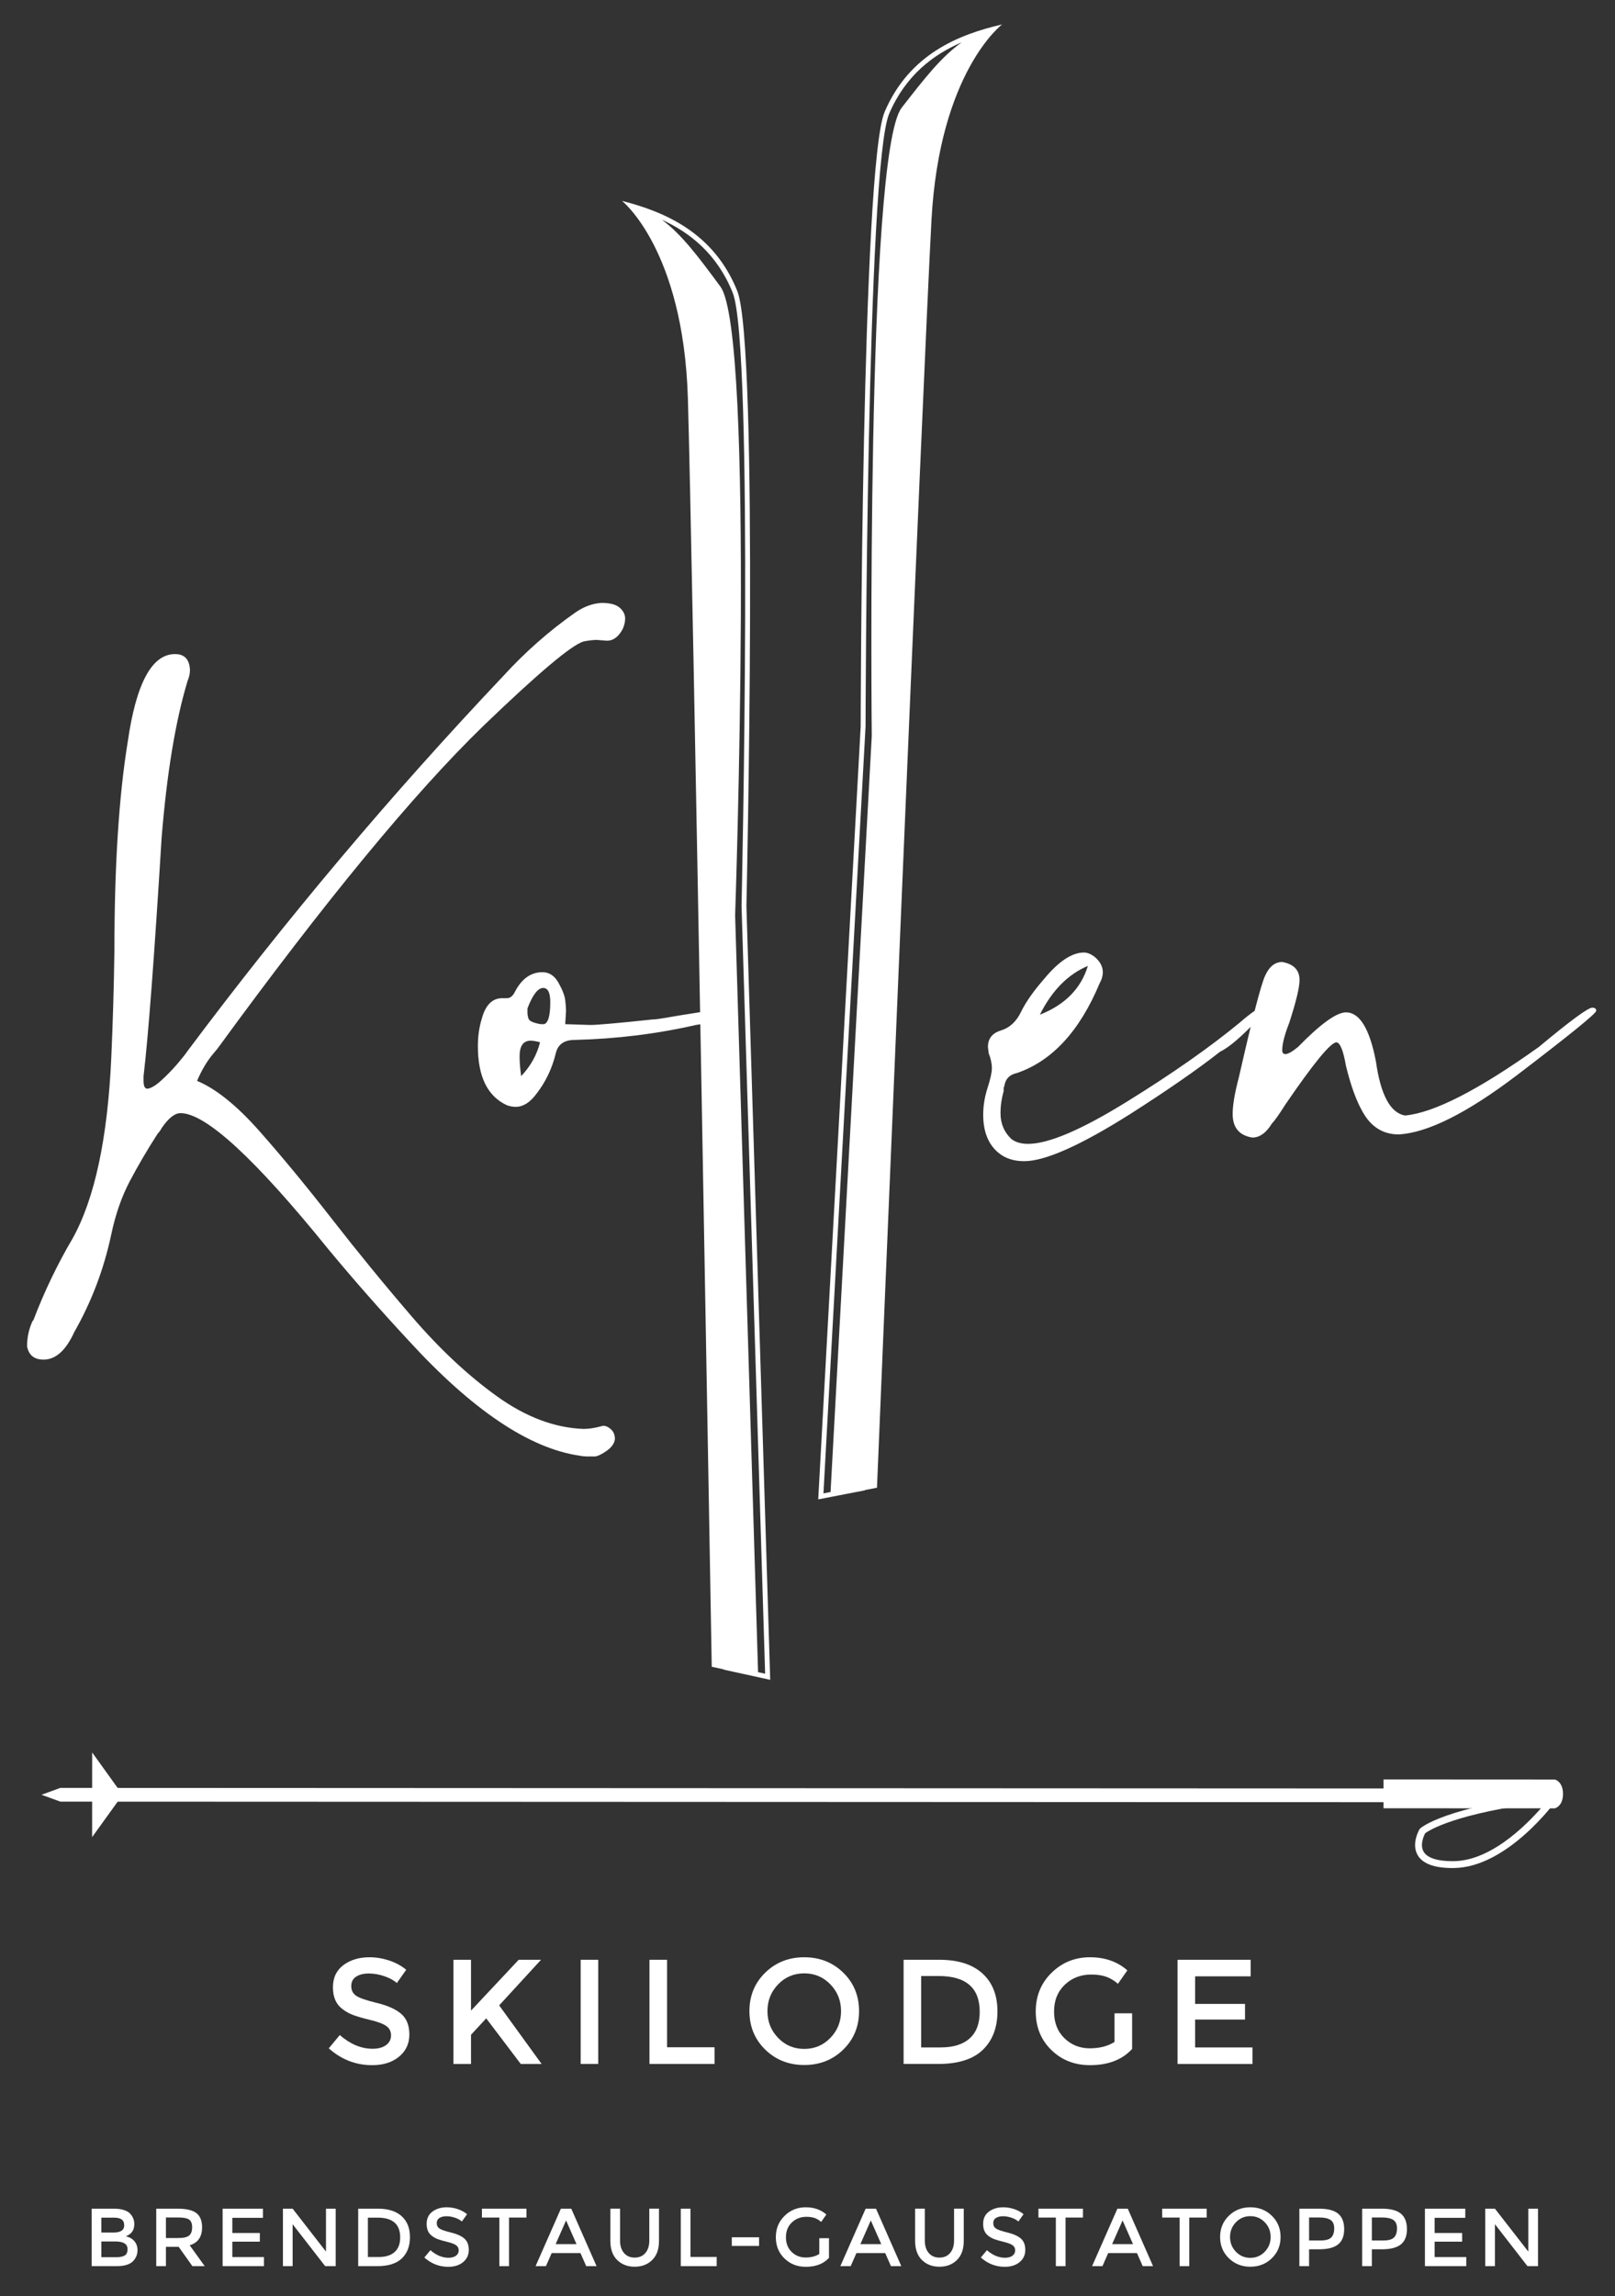 <?xml version="1.0" encoding="utf-8"?>
<!-- Generator: Adobe Illustrator 16.0.5, SVG Export Plug-In . SVG Version: 6.00 Build 0)  -->
<!DOCTYPE svg PUBLIC "-//W3C//DTD SVG 1.1//EN" "http://www.w3.org/Graphics/SVG/1.1/DTD/svg11.dtd">
<svg version="1.1" id="Layer_1" xmlns="http://www.w3.org/2000/svg" xmlns:xlink="http://www.w3.org/1999/xlink" x="0px" y="0px"
	 width="286.667px" height="407.333px" viewBox="0 0 286.667 407.333" enable-background="new 0 0 286.667 407.333"
	 xml:space="preserve">
<rect x="0" y="0" width="286.667" height="407.333" fill="#333333" stroke="none"/>
<path fill="#FFFFFF" d="M128.463,296.137c-0.001,0.011,0.001,0.049,0.001,0.049l8.25,1.805l-4.223-137.269
	c0,0,2.257-99.437-1.626-109.109c-4.15-10.335-12.834-14.025-20.457-15.978c0,0,10.892,8.624,11.69,34.984
	c0.802,26.359,4.237,225.052,4.237,225.052L128.463,296.137z M135.813,296.905l-1.254-0.274l-4.072-134.253
	c0,0,3.571-103.155-2.618-111.545c-3.932-5.322-6.838-9.218-10.383-11.857c5.006,2.298,9.812,6.087,12.573,12.958
	c3.776,9.4,1.59,107.772,1.568,108.767L135.813,296.905z"/>
<path fill="#FFFFFF" d="M155.667,263.912c0,0,8.235-198.552,9.673-224.885c1.438-26.332,12.533-34.691,12.533-34.691
	c-7.668,1.768-16.438,5.247-20.836,15.479c-4.115,9.576-4.263,109.038-4.263,109.038l-7.537,137.127l8.29-1.604
	c0,0,0.003-0.041,0.003-0.049L155.667,263.912z M153.639,128.853c0.003-0.995,0.193-99.391,4.197-108.697
	c2.925-6.803,7.822-10.476,12.881-12.652c-3.607,2.553-6.605,6.379-10.666,11.604c-6.39,8.238-5.311,111.449-5.311,111.449
	l-7.314,134.116l-1.261,0.245L153.639,128.853z"/>
<path fill="#FFFFFF" d="M105.658,258.37h-1.259c-0.56,0-1.071-0.049-1.536-0.142c-8.939-1.308-19.045-8.103-30.311-20.394
	c-4.936-5.308-9.687-10.709-14.248-16.204c-13.039-16.109-21.791-24.165-26.259-24.165c-1.027,0-2.145,0.887-3.354,2.654
	c-0.188,0.373-0.418,0.697-0.699,0.98c-1.861,2.884-3.514,5.706-4.958,8.448c-1.446,2.748-2.539,5.891-3.283,9.429
	c-1.305,6.146-3.49,11.919-6.564,17.319c-1.489,3.262-3.305,4.893-5.447,4.893c-1.677,0-2.653-0.797-2.936-2.376
	c0-1.587,0.329-3.071,0.979-4.471l0.139-0.139c1.957-5.123,4.286-9.967,6.982-14.53c3.914-7.072,6.194-17.738,6.847-31.987
	c0.28-6.234,0.465-12.569,0.557-18.993c0-15.086,0.794-27.472,2.375-37.158c1.49-10.335,4.284-15.505,8.38-15.505
	c1.68,0,2.563,0.932,2.655,2.794c0,0.655-0.139,1.306-0.418,1.956c-2.142,7.079-3.678,16.345-4.61,27.799
	c-1.305,21.231-2.375,35.338-3.21,42.322v0.838c0,0.934,0.231,1.396,0.696,1.396c0.652-0.089,1.468-0.577,2.443-1.463
	c0.979-0.887,1.911-1.841,2.797-2.864c0.881-1.027,1.509-1.818,1.884-2.375c17.412-23.281,36.084-45.442,56.013-66.491
	c3.911-4.279,8.192-8.055,12.851-11.311c1.489-1.027,3.025-1.583,4.609-1.678c1.487,0,2.561,0.279,3.213,0.84
	c0.649,0.556,0.979,1.211,0.979,1.956c0,0.556-0.142,1.164-0.421,1.814c-0.745,1.396-1.678,2.097-2.795,2.097l-1.812-0.141
	c-0.652,0-1.449,0.095-2.375,0.279c-2.145,0.655-8.056,5.636-17.74,14.945c-12.386,12.013-28.124,31.105-47.212,57.272l-0.699,0.839
	c-1.12,1.306-2.095,2.932-2.933,4.887c3.352,1.396,7.032,4.354,11.035,8.869c4.004,4.519,8.309,9.731,12.919,15.646
	c4.609,5.911,9.358,11.711,14.248,17.39c4.89,5.681,9.894,10.358,15.017,14.038c5.118,3.675,10.241,5.61,15.365,5.798
	c0.927,0,1.908-0.142,2.933-0.419l0.56-0.142c0.465,0,0.927,0.21,1.395,0.631c0.467,0.419,0.698,1,0.698,1.745
	c-0.09,0.744-0.558,1.416-1.397,2.024C106.914,257.924,106.215,258.274,105.658,258.37z M95.159,194.115
	c-1.117,1.489-2.327,2.233-3.629,2.233c-0.467,0-0.981-0.089-1.536-0.276c-3.449-1.585-5.169-5.077-5.169-10.479
	c0-1.767,0.231-3.397,0.696-4.887c0.655-2.423,1.862-3.634,3.634-3.634h0.84c0.555,0,1.022-0.373,1.395-1.117
	c1.209-2.328,2.84-3.493,4.887-3.493c1.212,0,2.167,0.63,2.865,1.888c0.699,1.255,1.096,2.282,1.188,3.073
	c0.089,0.792,0.141,1.421,0.141,1.884l-0.141,2.375l4.468,0.142c1.212,0,4.89-0.326,11.035-0.979c0.465,0,1.351-0.116,2.655-0.347
	c1.302-0.232,2.724-0.468,4.26-0.703c1.535-0.23,2.884-0.462,4.052-0.697c1.164-0.23,1.789-0.347,1.884-0.347
	c0.561,0,0.981,0.116,1.259,0.347c0.277,0.235,0.418,0.488,0.418,0.771c-0.188,0.65-2.468,1.305-6.844,1.956
	c-6.893,1.583-14.062,2.465-21.51,2.652c-1.864,0-2.981,0.793-3.354,2.376C98.001,189.553,96.835,191.972,95.159,194.115
	L95.159,194.115z M92.229,187.409c0,0.933,0.089,2.098,0.277,3.492c1.677-1.768,2.794-3.771,3.354-6.005
	c-0.652-0.188-1.215-0.282-1.677-0.282C92.878,184.614,92.229,185.548,92.229,187.409L92.229,187.409z M96.556,181.683
	c0.745-0.185,1.12-1.489,1.12-3.912c0-1.678-0.418-2.512-1.258-2.512c-0.933,0-1.865,1.211-2.794,3.629v0.84
	c0,0.188,0.046,0.466,0.142,0.838c0.09,0.373,0.44,0.651,1.046,0.839c0.606,0.188,1.049,0.278,1.329,0.278H96.556z M200.642,197.607
	c-8.847,5.586-15.134,8.381-18.857,8.381c-1.862,0-3.397-0.508-4.61-1.535c-1.767-1.49-2.652-3.726-2.652-6.708
	c0-1.579,0.256-3.163,0.767-4.747c0.514-1.583,0.77-2.747,0.77-3.491c0-0.84-0.188-1.727-0.561-2.654l-0.139-1.121
	c0-1.485,0.767-2.466,2.305-2.932c1.536-0.468,2.727-1.559,3.562-3.283c0.837-1.721,2.185-3.654,4.052-5.795
	c2.606-3.166,4.982-4.75,7.121-4.75c0.561,0,1.164,0.235,1.818,0.697c1.022,0.839,1.536,1.772,1.536,2.794
	c0,0.651-0.188,1.307-0.56,1.957c-3.539,8.474-8.427,13.78-14.667,15.925c-1.302,0.279-2.047,1.022-2.234,2.234l-0.141,0.419v0.557
	c-0.367,1.305-0.558,2.611-0.558,3.911c0,1.866,0.652,3.403,1.957,4.611c0.745,0.56,1.724,0.837,2.933,0.837
	c3.632,0,9.475-2.49,17.528-7.472c8.057-4.981,14.737-9.659,20.048-14.038c2.044-1.769,3.352-2.653,3.906-2.653
	c0.19,0,0.282,0.094,0.282,0.277c0,0.468-0.282,1.027-0.837,1.679c-2.984,3.162-5.265,5.118-6.844,5.862
	C212.656,189.643,207.347,193.324,200.642,197.607L200.642,197.607z M193.099,171.347c-3.544,1.489-6.382,4.378-8.521,8.658
	C189.047,178.237,191.89,175.353,193.099,171.347L193.099,171.347z M225.784,199.28c-1.024,1.679-2.19,2.517-3.49,2.517
	c-2.329-0.372-3.492-1.767-3.492-4.189c0-1.583,0.372-3.775,1.117-6.565c2.326-10.245,3.864-16.203,4.609-17.88
	c0.742-1.679,1.767-2.513,3.071-2.513c2.048,0.372,3.073,1.441,3.073,3.21c0,1.306-0.609,3.821-1.816,7.545
	c-0.838,2.145-1.257,3.771-1.257,4.889c0,0.466,0.188,0.696,0.56,0.696c0.463,0,1.206-0.42,2.233-1.258
	c4.003-4.096,6.844-6.146,8.521-6.146c2.419,0,4.191,2.888,5.309,8.662c0.837,5.962,2.558,9.172,5.17,9.638
	c5.117-0.466,13.035-4.516,23.744-12.154c5.588-4.652,8.752-6.98,9.497-6.98c0.467,0,0.701,0.184,0.701,0.557
	c0,0.466-4.702,4.283-14.109,11.452c-8.848,6.706-15.833,10.199-20.95,10.477c-2.794,0-4.938-1.347-6.429-4.049
	c-1.117-1.955-2.093-4.656-2.933-8.101c-0.465-2.7-1.027-4.097-1.677-4.19c-1.022,0-4.047,3.677-9.077,11.034
	C227.042,197.701,226.251,198.818,225.784,199.28L225.784,199.28z"/>
<g>
	<polygon fill="#FFFFFF" points="248.009,319.699 10.716,319.599 7.366,318.381 10.717,317.16 248.012,317.264 	"/>
	<path fill="#FFFFFF" d="M275.992,320.789l-30.415-0.014l0.003-5.115l30.414,0.016c0,0,1.443,0.332,1.443,2.556
		C277.435,320.454,275.992,320.789,275.992,320.789z"/>
	<polygon fill="#FFFFFF" points="16.358,310.873 21.762,318.389 16.351,325.894 	"/>
	<g>
		<path fill="#FFFFFF" d="M257.789,331.378c-3.218,0-5.292-0.78-6.164-2.315c-1.145-2.015,0.285-4.458,0.345-4.566l0.112-0.136
			c0.171-0.158,4.443-3.895,23.725-6.102l1.376-0.161l-0.811,1.123c-0.354,0.489-8.801,12.008-18.248,12.154L257.789,331.378z
			 M252.972,325.211c-0.206,0.392-0.986,2.024-0.282,3.253c0.633,1.106,2.395,1.693,5.099,1.696l0.318-0.003
			c7.156-0.108,13.998-7.607,16.384-10.516C258.202,321.653,253.565,324.763,252.972,325.211z"/>
	</g>
</g>
<g>
	<path fill="#FFFFFF" d="M65.457,350.086c-0.908,0-1.652,0.185-2.234,0.556c-0.582,0.37-0.873,0.93-0.873,1.679
		c0,0.75,0.291,1.322,0.873,1.719c0.582,0.397,1.82,0.824,3.715,1.282c1.895,0.459,3.321,1.102,4.284,1.931
		c0.959,0.829,1.44,2.05,1.44,3.661c0,1.613-0.609,2.922-1.825,3.928c-1.216,1.004-2.812,1.507-4.785,1.507
		c-2.891,0-5.457-0.996-7.695-2.988l1.957-2.353c1.869,1.621,3.808,2.432,5.816,2.432c1.006,0,1.802-0.215,2.393-0.647
		c0.59-0.432,0.886-1.005,0.886-1.719s-0.277-1.27-0.833-1.666c-0.556-0.396-1.511-0.757-2.869-1.083
		c-1.357-0.326-2.389-0.627-3.093-0.9c-0.706-0.272-1.332-0.629-1.878-1.07c-1.092-0.828-1.639-2.097-1.639-3.807
		s0.621-3.028,1.864-3.953c1.242-0.926,2.781-1.388,4.614-1.388c1.181,0,2.352,0.192,3.516,0.581
		c1.163,0.388,2.169,0.935,3.014,1.64l-1.665,2.353c-0.547-0.493-1.287-0.898-2.222-1.217
		C67.286,350.245,66.365,350.086,65.457,350.086z"/>
	<path fill="#FFFFFF" d="M80.487,347.653h3.12v9.018l8.461-9.018h3.965l-7.43,8.092l7.536,10.391h-3.702l-6.133-8.092l-2.698,2.91
		v5.182h-3.12V347.653z"/>
	<path fill="#FFFFFF" d="M103.068,347.653h3.121v18.482h-3.121V347.653z"/>
	<path fill="#FFFFFF" d="M115.284,366.136v-18.482h3.12v15.521h8.435v2.961H115.284z"/>
	<path fill="#FFFFFF" d="M149.684,363.584c-1.869,1.825-4.178,2.736-6.928,2.736s-5.06-0.911-6.928-2.736
		c-1.869-1.824-2.803-4.098-2.803-6.821s0.934-4.997,2.803-6.822c1.868-1.823,4.178-2.735,6.928-2.735s5.059,0.912,6.928,2.735
		c1.868,1.825,2.802,4.099,2.802,6.822S151.552,361.76,149.684,363.584z M147.396,352.016c-1.26-1.303-2.808-1.955-4.64-1.955
		c-1.834,0-3.381,0.652-4.641,1.955c-1.261,1.307-1.891,2.888-1.891,4.747s0.63,3.441,1.891,4.746
		c1.26,1.305,2.807,1.957,4.641,1.957c1.832,0,3.38-0.652,4.64-1.957s1.891-2.887,1.891-4.746S148.656,353.322,147.396,352.016z"/>
	<path fill="#FFFFFF" d="M174.378,350.072c1.78,1.613,2.672,3.857,2.672,6.729c0,2.873-0.864,5.148-2.593,6.822
		c-1.729,1.675-4.371,2.512-7.932,2.512h-6.134v-18.482h6.347C170.051,347.653,172.598,348.461,174.378,350.072z M173.903,356.881
		c0-4.23-2.424-6.345-7.271-6.345h-3.12V363.2h3.463c2.239,0,3.952-0.532,5.143-1.6
		C173.308,360.535,173.903,358.962,173.903,356.881z"/>
	<path fill="#FFFFFF" d="M197.833,357.146h3.12v6.319c-1.745,1.921-4.24,2.882-7.482,2.882c-2.734,0-5.021-0.899-6.863-2.697
		s-2.762-4.071-2.762-6.822c0-2.749,0.938-5.041,2.816-6.874c1.875-1.833,4.145-2.749,6.809-2.749c2.661,0,4.873,0.774,6.635,2.326
		l-1.667,2.38c-0.723-0.617-1.448-1.045-2.18-1.283c-0.73-0.237-1.582-0.357-2.552-0.357c-1.867,0-3.436,0.605-4.705,1.812
		c-1.27,1.209-1.905,2.795-1.905,4.76c0,1.967,0.617,3.543,1.851,4.733c1.234,1.189,2.729,1.784,4.482,1.784
		s3.221-0.379,4.403-1.136V357.146z"/>
	<path fill="#FFFFFF" d="M221.999,347.653v2.936h-9.861v4.891h8.857v2.777h-8.857v4.943h10.179v2.936h-13.299v-18.482H221.999z"/>
</g>
<g>
	<path fill="#FFFFFF" d="M20.731,402.001h-4.463v-10.195h3.967c0.69,0,1.286,0.083,1.787,0.249c0.5,0.166,0.873,0.389,1.116,0.671
		c0.466,0.525,0.7,1.117,0.7,1.779c0,0.798-0.252,1.391-0.758,1.779c-0.185,0.136-0.311,0.222-0.379,0.255
		c-0.068,0.034-0.19,0.09-0.366,0.168c0.632,0.137,1.136,0.421,1.51,0.853c0.374,0.434,0.562,0.971,0.562,1.612
		c0,0.709-0.243,1.337-0.729,1.881C23.104,401.686,22.122,402.001,20.731,402.001z M17.989,396.036h2.188
		c1.245,0,1.868-0.424,1.868-1.269c0-0.487-0.151-0.836-0.453-1.051c-0.302-0.214-0.768-0.32-1.4-0.32h-2.203V396.036z
		 M17.989,400.411h2.699c0.632,0,1.116-0.1,1.451-0.299c0.334-0.198,0.503-0.576,0.503-1.129c0-0.905-0.724-1.358-2.173-1.358h-2.48
		V400.411z"/>
	<path fill="#FFFFFF" d="M35.871,395.118c0,1.681-0.734,2.741-2.202,3.179l2.669,3.704H34.15l-2.436-3.427h-2.261v3.427h-1.721
		v-10.195h3.792c1.556,0,2.669,0.264,3.34,0.789C35.535,393.119,35.871,393.96,35.871,395.118z M33.581,396.562
		c0.351-0.302,0.526-0.786,0.526-1.452c0-0.665-0.181-1.122-0.54-1.371c-0.36-0.247-1.001-0.371-1.925-0.371h-2.188v3.646h2.145
		C32.57,397.014,33.231,396.863,33.581,396.562z"/>
	<path fill="#FFFFFF" d="M46.677,391.806v1.62h-5.44v2.698h4.886v1.531h-4.886v2.728h5.616v1.618h-7.336v-10.195H46.677z"/>
	<path fill="#FFFFFF" d="M57.863,391.806h1.722v10.195h-1.868l-5.775-7.438v7.438h-1.721v-10.195h1.721l5.921,7.613V391.806z"/>
	<path fill="#FFFFFF" d="M71.296,393.141c0.982,0.89,1.473,2.128,1.473,3.713s-0.477,2.839-1.43,3.762
		c-0.953,0.924-2.411,1.386-4.375,1.386h-3.384v-10.195h3.501C68.909,391.806,70.313,392.252,71.296,393.141z M71.034,396.896
		c0-2.333-1.337-3.5-4.011-3.5h-1.722v6.986h1.911c1.235,0,2.181-0.295,2.837-0.884C70.705,398.912,71.034,398.044,71.034,396.896z"
		/>
	<path fill="#FFFFFF" d="M79.238,393.148c-0.501,0-0.912,0.103-1.232,0.306c-0.321,0.204-0.481,0.514-0.481,0.928
		c0,0.413,0.161,0.728,0.481,0.946c0.32,0.22,1.004,0.456,2.049,0.708c1.045,0.253,1.832,0.608,2.362,1.064
		c0.53,0.457,0.795,1.131,0.795,2.02c0,0.891-0.335,1.611-1.006,2.166c-0.671,0.555-1.552,0.832-2.64,0.832
		c-1.594,0-3.009-0.549-4.244-1.648l1.079-1.298c1.032,0.895,2.101,1.341,3.209,1.341c0.554,0,0.995-0.118,1.321-0.357
		c0.325-0.237,0.488-0.553,0.488-0.947c0-0.394-0.153-0.699-0.459-0.918c-0.306-0.219-0.833-0.419-1.582-0.598
		c-0.749-0.182-1.318-0.346-1.707-0.496c-0.389-0.151-0.734-0.349-1.036-0.592c-0.603-0.456-0.904-1.156-0.904-2.1
		s0.343-1.67,1.027-2.181c0.687-0.51,1.535-0.766,2.546-0.766c0.651,0,1.298,0.107,1.939,0.321c0.643,0.214,1.196,0.515,1.664,0.904
		l-0.919,1.298c-0.302-0.272-0.71-0.496-1.226-0.671C80.246,393.235,79.738,393.148,79.238,393.148z"/>
	<path fill="#FFFFFF" d="M90.357,393.383v8.618h-1.72v-8.618h-3.092v-1.577h7.904v1.577H90.357z"/>
	<path fill="#FFFFFF" d="M97.927,399.683l-1.021,2.318h-1.837l4.491-10.195h1.839l4.492,10.195h-1.837l-1.021-2.318H97.927z
		 M102.331,398.093l-1.852-4.201l-1.851,4.201H102.331z"/>
	<path fill="#FFFFFF" d="M110.761,399.668c0.466,0.545,1.098,0.816,1.896,0.816c0.798,0,1.43-0.271,1.896-0.816
		c0.467-0.545,0.7-1.283,0.7-2.217v-5.646h1.722v5.718c0,1.469-0.403,2.599-1.211,3.391c-0.807,0.794-1.842,1.189-3.106,1.189
		c-1.264,0-2.299-0.396-3.106-1.189c-0.807-0.792-1.211-1.922-1.211-3.391v-5.718h1.722v5.646
		C110.061,398.385,110.293,399.123,110.761,399.668z"/>
	<path fill="#FFFFFF" d="M120.839,402.001v-10.195h1.721v8.562h4.653v1.633H120.839z"/>
	<path fill="#FFFFFF" d="M129.896,398.413v-1.531h4.842v1.531H129.896z"/>
	<path fill="#FFFFFF" d="M145.428,397.042h1.722v3.486c-0.964,1.06-2.339,1.59-4.129,1.59c-1.507,0-2.769-0.496-3.783-1.488
		c-1.017-0.992-1.525-2.245-1.525-3.763c0-1.517,0.519-2.78,1.554-3.792c1.035-1.011,2.287-1.517,3.755-1.517
		c1.469,0,2.689,0.429,3.661,1.283l-0.919,1.312c-0.397-0.34-0.8-0.576-1.202-0.707c-0.404-0.132-0.874-0.196-1.408-0.196
		c-1.03,0-1.896,0.333-2.596,0.998c-0.7,0.666-1.051,1.542-1.051,2.626c0,1.085,0.34,1.954,1.021,2.61
		c0.681,0.657,1.504,0.984,2.472,0.984s1.777-0.209,2.429-0.627V397.042z"/>
	<path fill="#FFFFFF" d="M152.02,399.683L151,402.001h-1.837l4.491-10.195h1.839l4.491,10.195h-1.837l-1.021-2.318H152.02z
		 M156.425,398.093l-1.853-4.201l-1.852,4.201H156.425z"/>
	<path fill="#FFFFFF" d="M164.855,399.668c0.466,0.545,1.098,0.816,1.896,0.816s1.43-0.271,1.896-0.816
		c0.468-0.545,0.7-1.283,0.7-2.217v-5.646h1.722v5.718c0,1.469-0.403,2.599-1.211,3.391c-0.807,0.794-1.843,1.189-3.106,1.189
		s-2.299-0.396-3.106-1.189c-0.808-0.792-1.211-1.922-1.211-3.391v-5.718h1.722v5.646
		C164.155,398.385,164.387,399.123,164.855,399.668z"/>
	<path fill="#FFFFFF" d="M178.018,393.148c-0.502,0-0.912,0.103-1.232,0.306c-0.321,0.204-0.481,0.514-0.481,0.928
		c0,0.413,0.16,0.728,0.481,0.946c0.32,0.22,1.004,0.456,2.049,0.708c1.045,0.253,1.832,0.608,2.362,1.064
		c0.53,0.457,0.795,1.131,0.795,2.02c0,0.891-0.336,1.611-1.006,2.166c-0.671,0.555-1.552,0.832-2.641,0.832
		c-1.594,0-3.009-0.549-4.244-1.648l1.079-1.298c1.032,0.895,2.102,1.341,3.209,1.341c0.555,0,0.995-0.118,1.321-0.357
		c0.324-0.237,0.487-0.553,0.487-0.947c0-0.394-0.153-0.699-0.459-0.918s-0.833-0.419-1.582-0.598
		c-0.749-0.182-1.318-0.346-1.707-0.496c-0.389-0.151-0.733-0.349-1.035-0.592c-0.604-0.456-0.904-1.156-0.904-2.1
		s0.343-1.67,1.027-2.181c0.687-0.51,1.534-0.766,2.546-0.766c0.65,0,1.298,0.107,1.939,0.321c0.643,0.214,1.195,0.515,1.663,0.904
		l-0.919,1.298c-0.302-0.272-0.711-0.496-1.226-0.671C179.027,393.235,178.518,393.148,178.018,393.148z"/>
	<path fill="#FFFFFF" d="M189.137,393.383v8.618h-1.721v-8.618h-3.092v-1.577h7.904v1.577H189.137z"/>
	<path fill="#FFFFFF" d="M196.708,399.683l-1.021,2.318h-1.837l4.491-10.195h1.839l4.491,10.195h-1.837l-1.021-2.318H196.708z
		 M201.112,398.093l-1.853-4.201l-1.851,4.201H201.112z"/>
	<path fill="#FFFFFF" d="M211.102,393.383v8.618h-1.721v-8.618h-3.092v-1.577h7.903v1.577H211.102z"/>
	<path fill="#FFFFFF" d="M225.76,400.594c-1.03,1.007-2.306,1.51-3.822,1.51s-2.79-0.503-3.82-1.51
		c-1.031-1.006-1.546-2.261-1.546-3.762c0-1.504,0.515-2.758,1.546-3.764c1.03-1.007,2.304-1.51,3.82-1.51s2.792,0.503,3.822,1.51
		c1.029,1.006,1.546,2.26,1.546,3.764C227.306,398.333,226.79,399.588,225.76,400.594z M224.499,394.213
		c-0.695-0.719-1.549-1.079-2.561-1.079c-1.011,0-1.864,0.36-2.559,1.079c-0.696,0.72-1.043,1.593-1.043,2.619
		c0,1.024,0.347,1.898,1.043,2.617c0.694,0.719,1.548,1.079,2.559,1.079c1.012,0,1.865-0.36,2.561-1.079
		c0.694-0.719,1.042-1.593,1.042-2.617C225.541,395.806,225.193,394.933,224.499,394.213z"/>
	<path fill="#FFFFFF" d="M237.529,392.696c0.711,0.594,1.065,1.507,1.065,2.742c0,1.234-0.363,2.14-1.087,2.713
		c-0.725,0.573-1.835,0.86-3.333,0.86h-1.809v2.989h-1.721v-10.195h3.501C235.691,391.806,236.819,392.104,237.529,392.696z
		 M236.311,396.903c0.346-0.364,0.518-0.898,0.518-1.604s-0.219-1.204-0.656-1.495c-0.438-0.292-1.122-0.438-2.056-0.438h-1.751
		v4.084h1.999C235.318,397.451,235.966,397.27,236.311,396.903z"/>
	<path fill="#FFFFFF" d="M248.671,392.696c0.711,0.594,1.065,1.507,1.065,2.742c0,1.234-0.363,2.14-1.088,2.713
		c-0.724,0.573-1.834,0.86-3.332,0.86h-1.809v2.989h-1.721v-10.195h3.501C246.833,391.806,247.961,392.104,248.671,392.696z
		 M247.454,396.903c0.345-0.364,0.518-0.898,0.518-1.604s-0.219-1.204-0.656-1.495c-0.438-0.292-1.123-0.438-2.057-0.438h-1.75
		v4.084h1.999C246.46,397.451,247.108,397.27,247.454,396.903z"/>
	<path fill="#FFFFFF" d="M260.089,391.806v1.62h-5.44v2.698h4.886v1.531h-4.886v2.728h5.616v1.618h-7.336v-10.195H260.089z"/>
	<path fill="#FFFFFF" d="M271.276,391.806h1.722v10.195h-1.867l-5.776-7.438v7.438h-1.721v-10.195h1.721l5.922,7.613V391.806z"/>
</g>
</svg>

